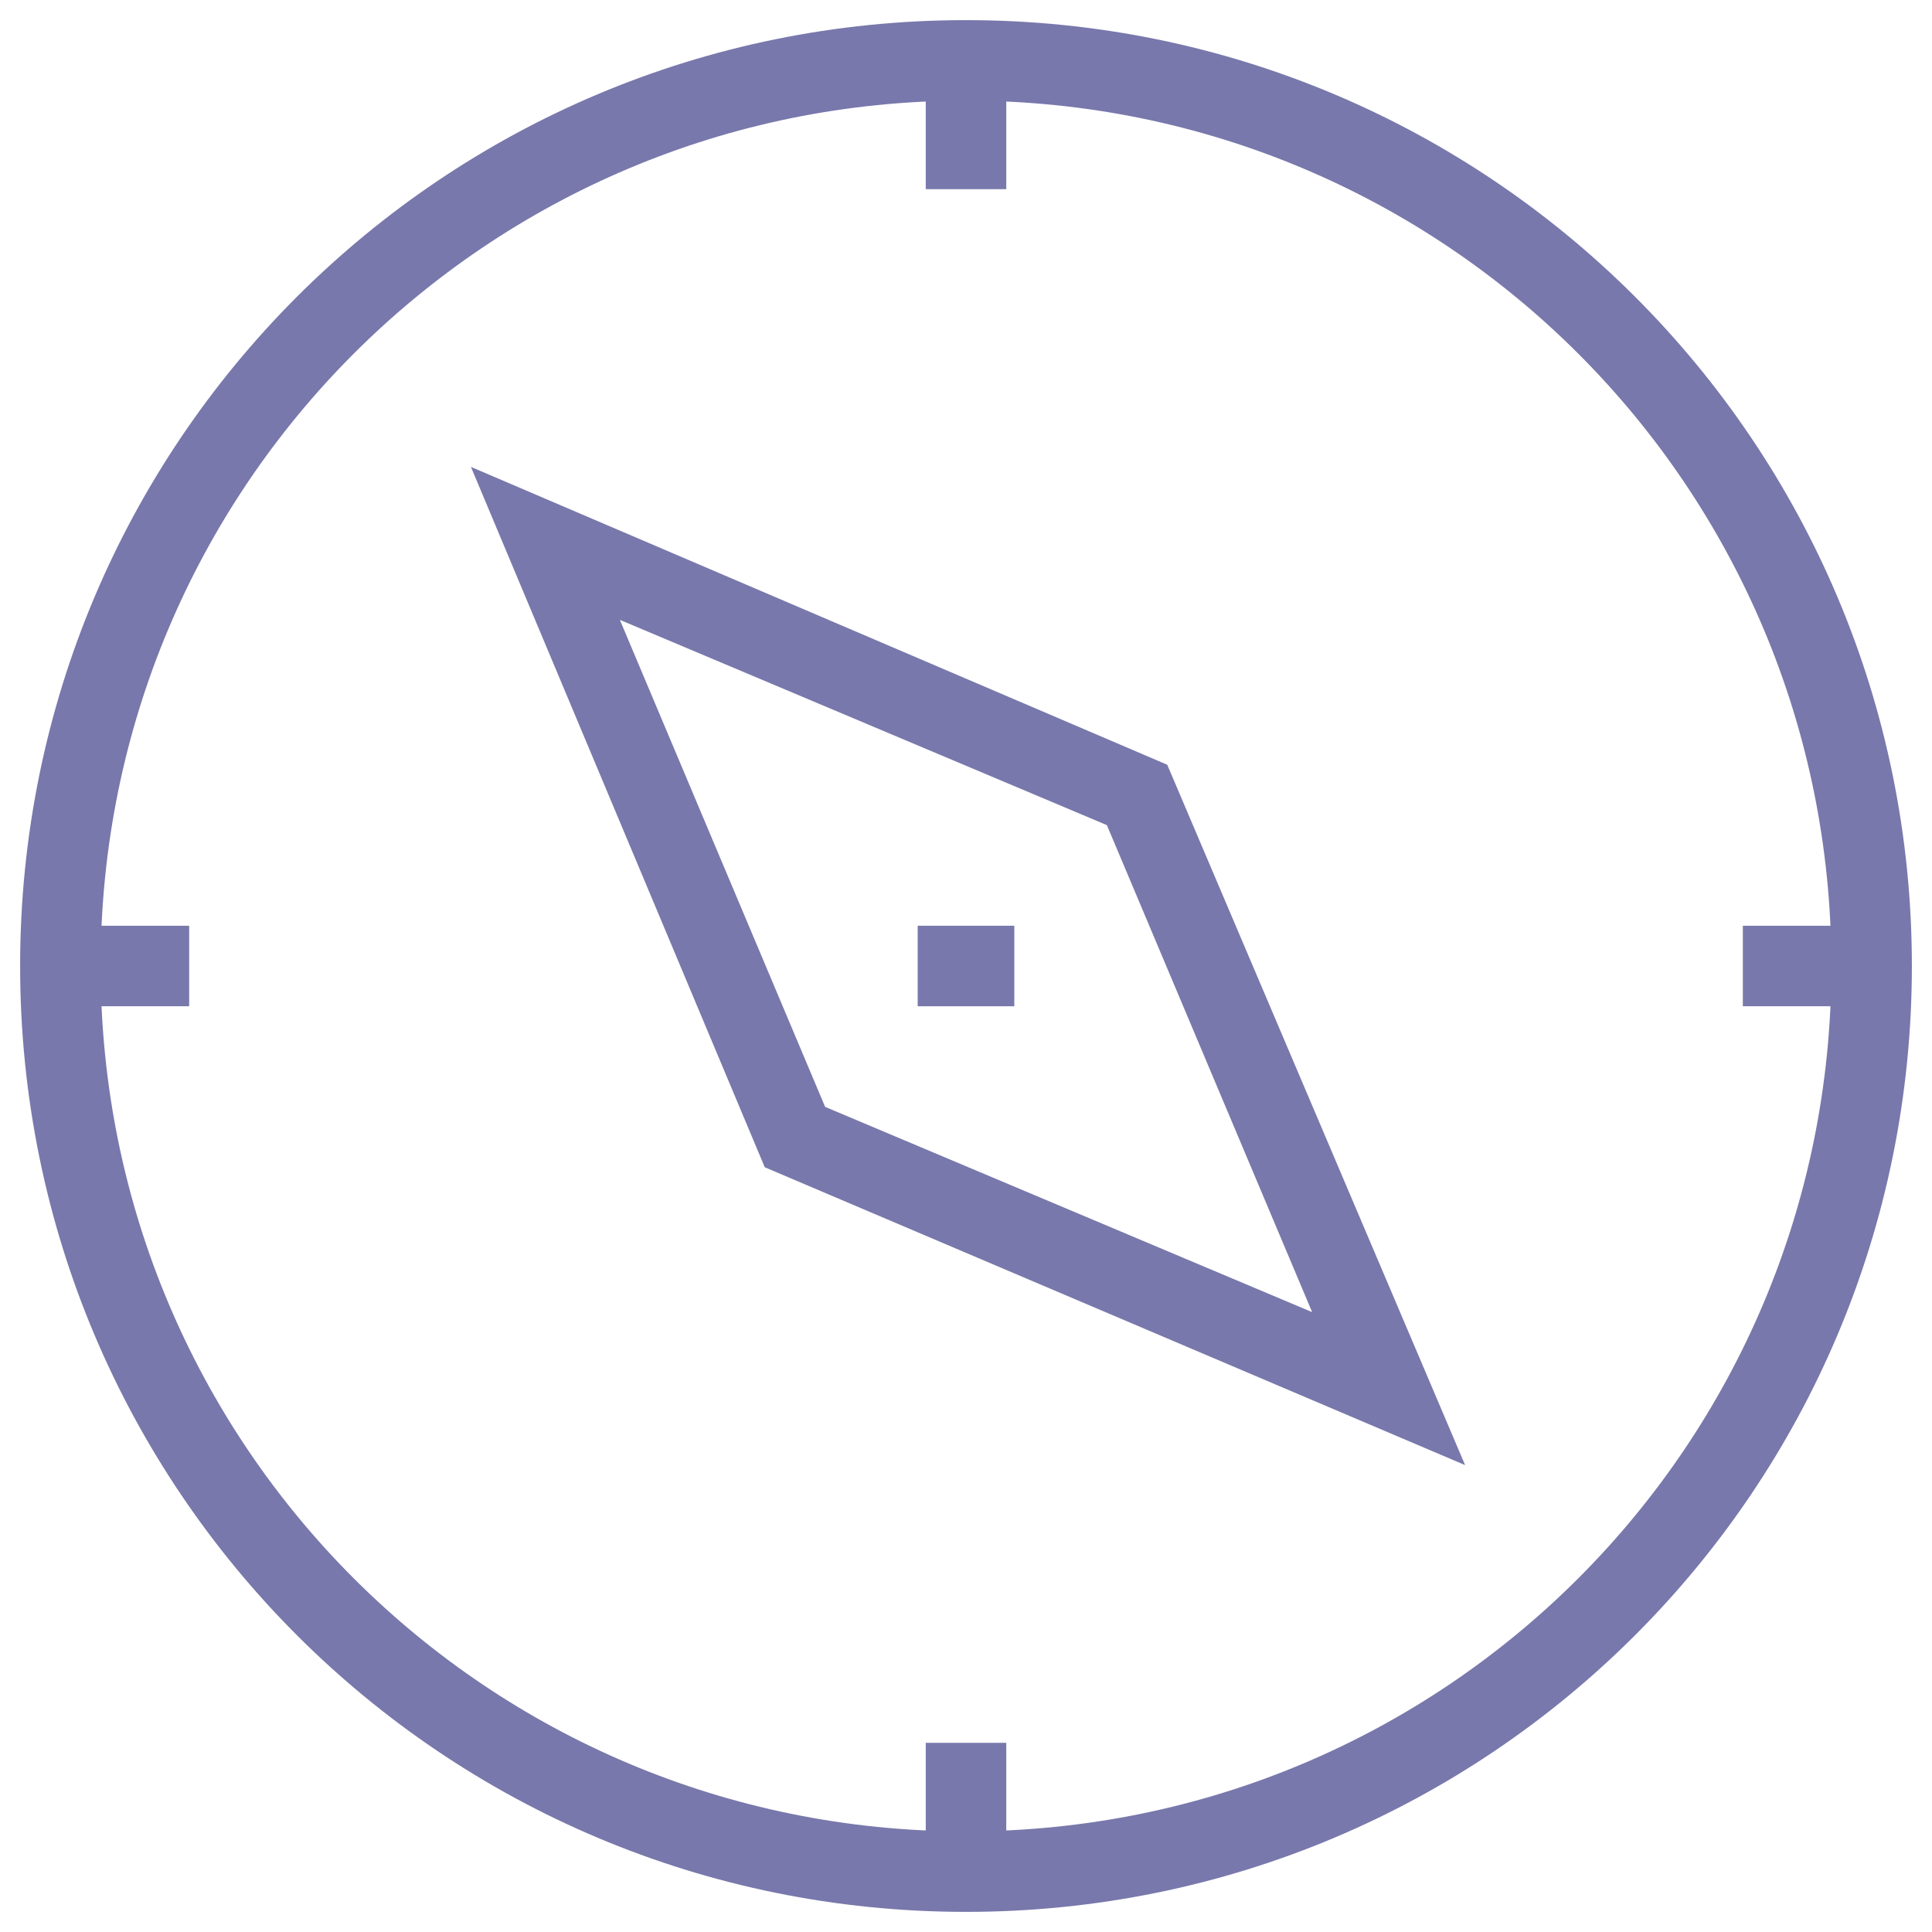 <svg xmlns="http://www.w3.org/2000/svg" fill="rgba(120,120,172,1)" viewBox="0 0 48 48"><path fill="rgba(120,120,172,1)" d="M24 47.5C11 47.5.5 37 .5 24S11 .5 24 .5 47.5 11 47.5 24 37 47.5 24 47.5zm0-45C12.1 2.5 2.5 12.1 2.5 24S12.1 45.5 24 45.5 45.5 35.9 45.5 24 35.9 2.5 24 2.5z"/><path fill="rgba(120,120,172,1)" d="M36.4 36.4L19 29l-7.3-17.4L29 19l7.4 17.4zm-15.9-8.9l12.1 5.1-5.1-12.1-12.1-5.1 5.1 12.1z"/><path fill="rgba(120,120,172,1)" d="M22.8 23h2.4v2h-2.4z"/><g><path fill="rgba(120,120,172,1)" d="M23 1.5h2v3.2h-2zM23 43.3h2v3.2h-2z"/></g><g><path fill="rgba(120,120,172,1)" d="M43.3 23h3.2v2h-3.2zM1.5 23h3.2v2H1.5z"/></g></svg>